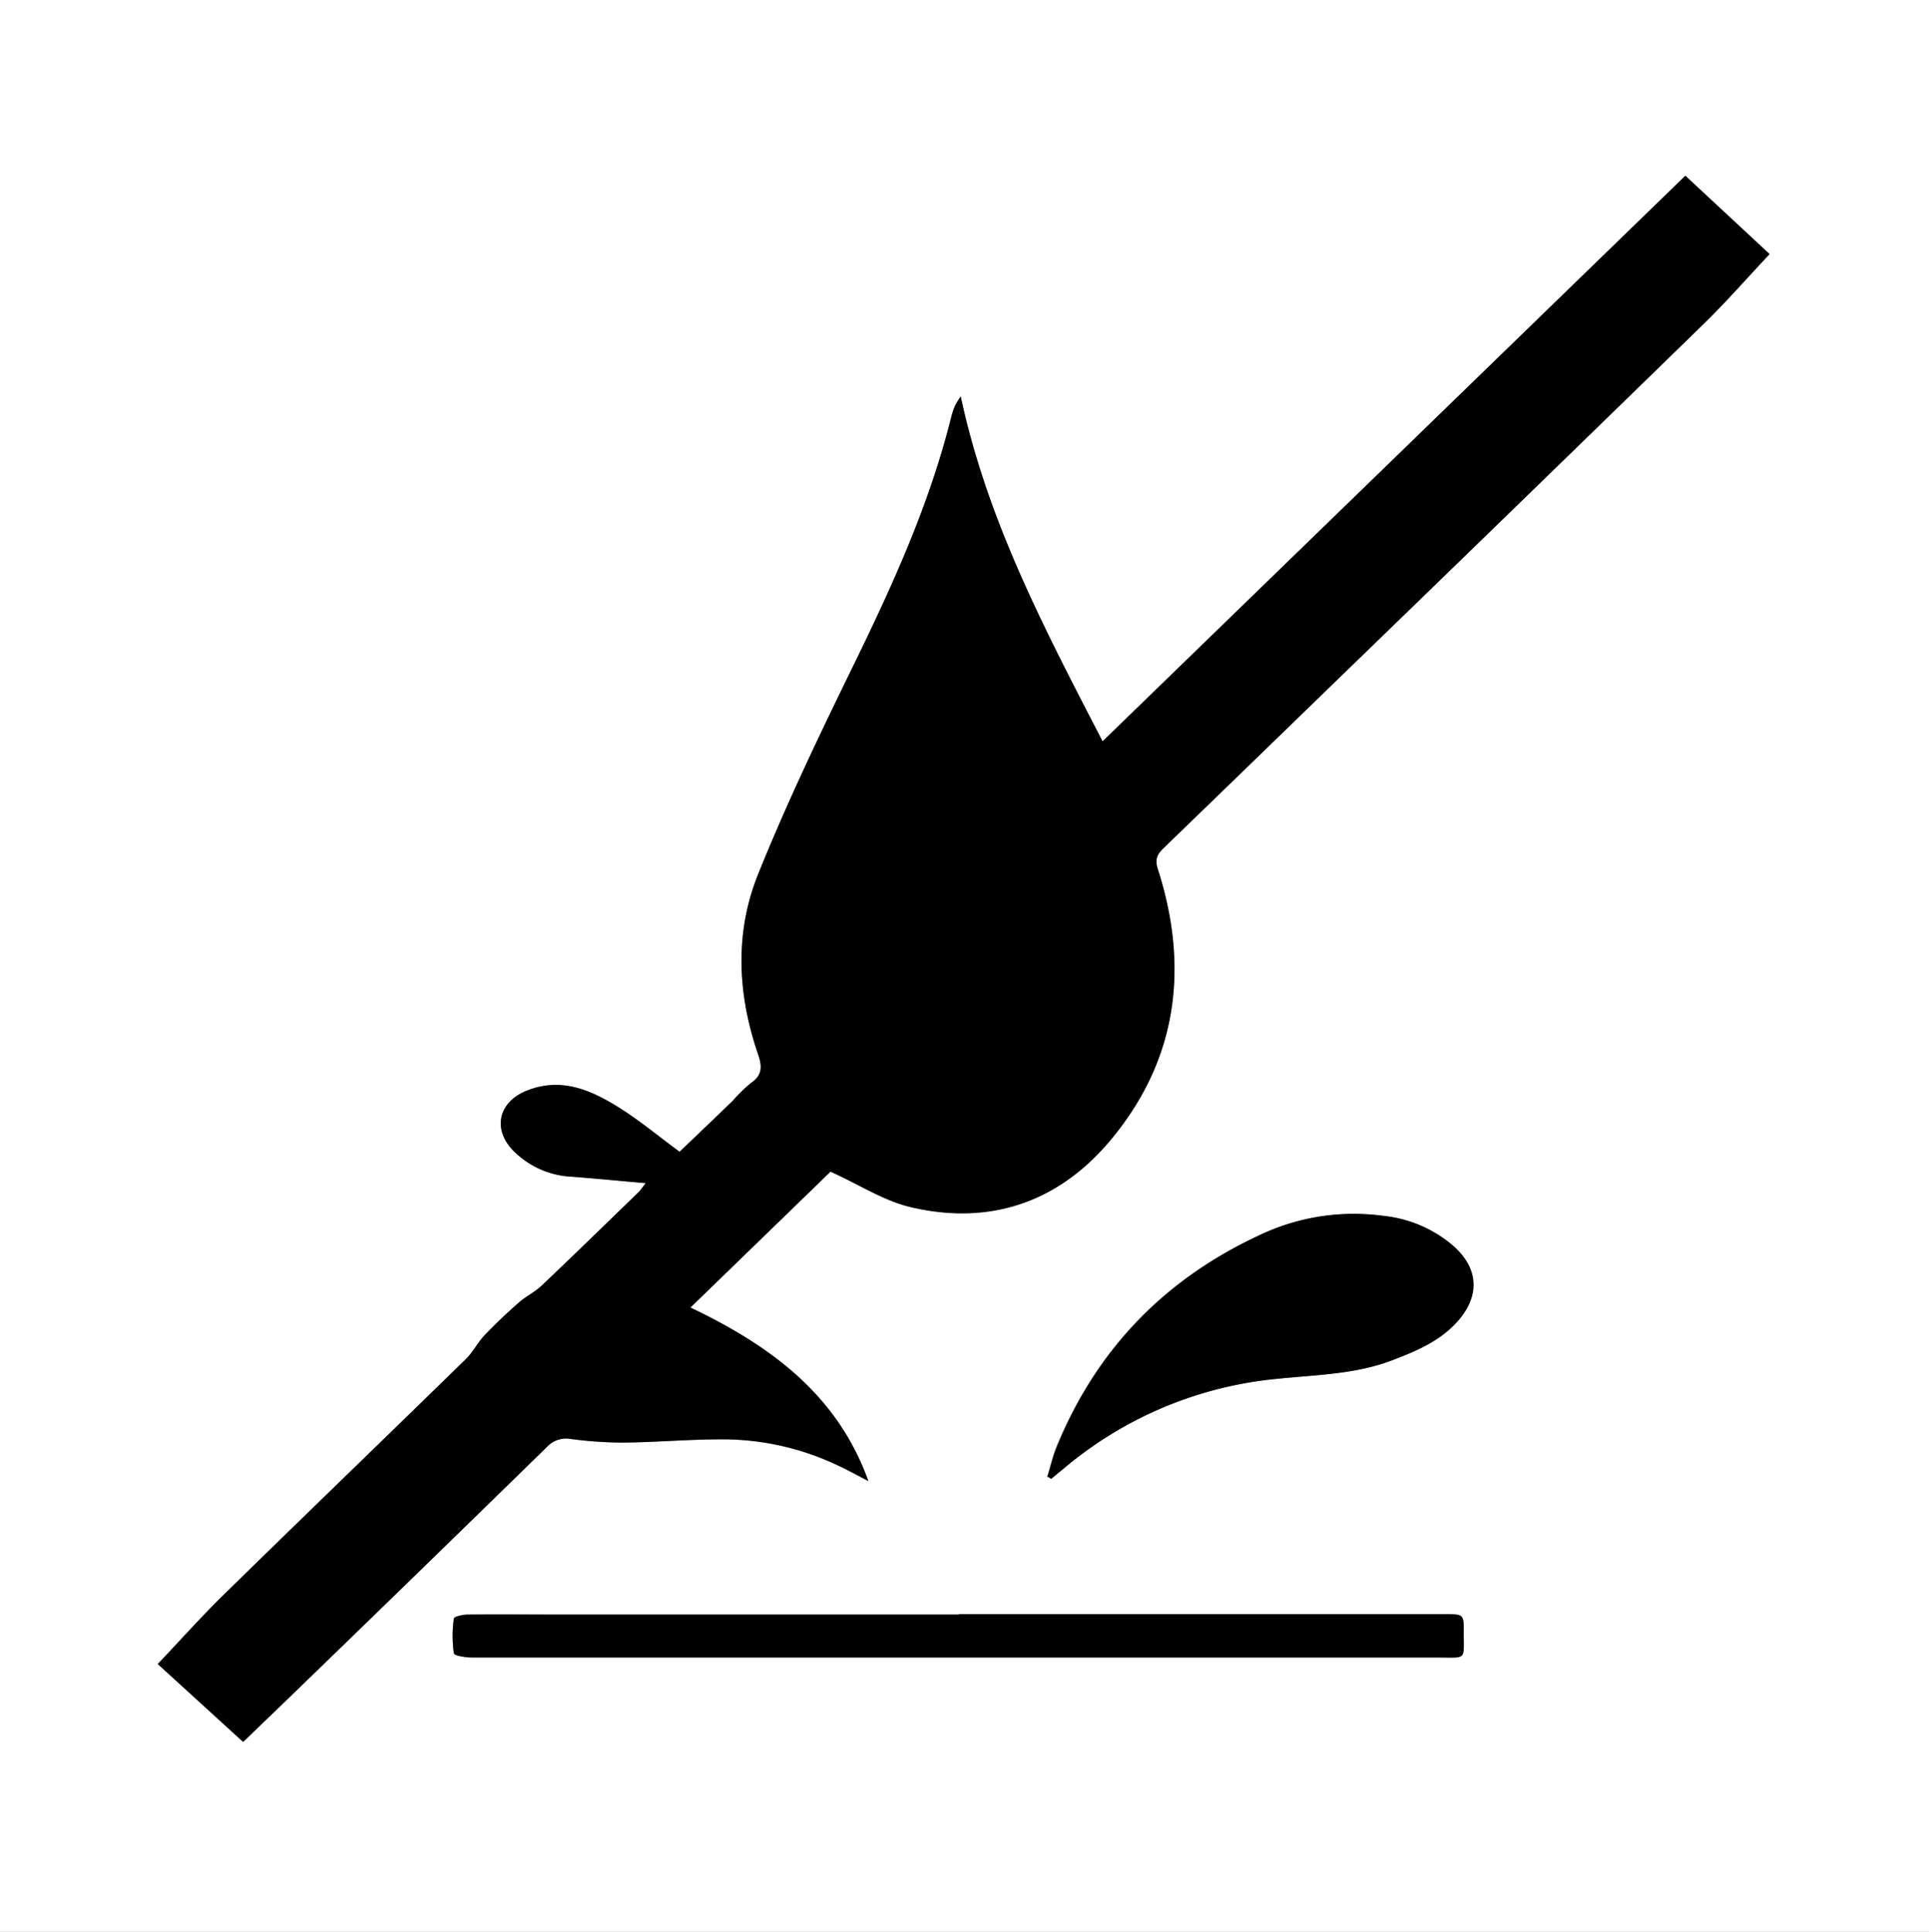 <svg xmlns="http://www.w3.org/2000/svg" xmlns:xlink="http://www.w3.org/1999/xlink" viewBox="0 0 326.4 326.88"><rect x="0" y="0" width="326.4" height="326.88" fill="#808080" stroke="none"/><defs><style>.cls-1{fill:none;}.cls-2{clip-path:url(#clip-path);}.cls-3{fill:#fff;}</style><clipPath id="clip-path" transform="translate(0 0)"><rect class="cls-1" width="326.4" height="326.88"/></clipPath></defs><g id="Calque_2" data-name="Calque 2"><g id="Calque_1-2" data-name="Calque 1"><g id="Illustration_21" data-name="Illustration 21"><g class="cls-2"><g class="cls-2"><g class="cls-2"><g class="cls-2"><path class="cls-3" d="M326.4,326.88H0V0H326.4ZM140.55,198.25c4.81,2.19,9,5,13.61,6,13.57,3.16,25.23-1,34-11.68,11.12-13.56,13-29.05,7.74-45.53-.58-1.8,0-2.61,1.08-3.67q14.65-14.15,29.27-28.34,31.07-30.13,62.08-60.3c3.76-3.67,7.22-7.64,11.08-11.75L285.18,29.74l-98.61,95.71c-9.72-18.83-19.48-37.23-24-58.36a13.81,13.81,0,0,0-.94,1.53,12.14,12.14,0,0,0-.63,1.81c-3.62,14.63-9.78,28.23-16.36,41.71-5.76,11.78-11.46,23.63-16.35,35.79-4,9.92-3.52,20.33,0,30.5.64,1.88.8,3.45-1.14,4.77a25.7,25.7,0,0,0-3.09,3c-3.08,3-6.17,5.93-9.06,8.7-3.65-2.69-6.84-5.35-10.33-7.53-4.67-2.92-9.58-5.09-15.35-2.89-4.86,1.85-6.1,6.43-2.51,10.18a14.89,14.89,0,0,0,10,4.46c4,.31,8,.7,12.46,1.09-.62.78-.86,1.17-1.19,1.49-5.44,5.28-10.87,10.58-16.38,15.81-1.14,1.09-2.63,1.79-3.82,2.83-2,1.77-4,3.61-5.82,5.55-1.19,1.25-2,2.89-3.22,4.09-13.61,13.29-27.31,26.49-40.9,39.8-3.75,3.66-7.24,7.59-11.24,11.8l14.39,13.19,7.27-7q22.09-21.47,44.17-42.95a4.41,4.41,0,0,1,4-1.31,68.26,68.26,0,0,0,9,.61c5.51-.06,11-.54,16.51-.55a45.47,45.47,0,0,1,19.22,4.2c1.91.88,3.74,1.9,5.61,2.86-5.25-14.64-16.64-22.93-30.1-29.36l23.71-23m36.71,51.6.64.38,2.11-1.74a65.58,65.58,0,0,1,36.22-15.19c6.48-.67,13.09-.74,19.31-3.11,4.18-1.6,8.3-3.31,11.3-6.84,3.6-4.22,3.28-8.75-.85-12.45a21.36,21.36,0,0,0-11.88-5.15,37,37,0,0,0-21,3.25c-16.13,7.5-27.59,19.39-34.33,35.85-.66,1.61-1,3.33-1.56,5m-15,23.31H94.69c-5.2,0-10.39,0-15.58,0-.81,0-2.28.35-2.32.67a20.68,20.68,0,0,0,0,5.88c.08.43,2.08.72,3.2.72q81.72,0,163.44,0c4.74,0,4.23.5,4.23-4.21,0-3.13,0-3.13-3.21-3.13h-82.2" transform="translate(0 0)"/><path d="M140.55,198.25l-23.71,23c13.47,6.43,24.85,14.72,30.1,29.36-1.87-1-3.7-2-5.61-2.86a45.47,45.47,0,0,0-19.22-4.2c-5.5,0-11,.49-16.51.55a68.26,68.26,0,0,1-9-.61,4.41,4.41,0,0,0-4,1.31q-22,21.51-44.17,42.95l-7.27,7L26.69,281.58c4-4.21,7.49-8.14,11.24-11.8,13.59-13.31,27.29-26.51,40.9-39.8,1.23-1.2,2-2.84,3.22-4.09,1.85-1.94,3.81-3.78,5.82-5.55,1.19-1,2.68-1.74,3.82-2.83,5.51-5.23,10.94-10.53,16.39-15.81.32-.32.56-.71,1.18-1.49-4.44-.39-8.45-.78-12.46-1.09a14.89,14.89,0,0,1-10-4.46c-3.59-3.75-2.35-8.33,2.51-10.18,5.77-2.2,10.68,0,15.35,2.89,3.49,2.18,6.68,4.84,10.33,7.53,2.89-2.77,6-5.73,9.06-8.7a25.7,25.7,0,0,1,3.09-3c1.94-1.32,1.78-2.89,1.14-4.77-3.49-10.17-4-20.58,0-30.5,4.89-12.16,10.59-24,16.35-35.79,6.58-13.48,12.74-27.08,16.36-41.71a12.14,12.14,0,0,1,.63-1.81,13.81,13.81,0,0,1,.94-1.53c4.52,21.13,14.28,39.53,24,58.36l98.61-95.71L299.43,43c-3.87,4.11-7.33,8.08-11.09,11.75q-31,30.21-62.08,60.3Q211.64,129.25,197,143.41c-1.11,1.06-1.66,1.87-1.08,3.67,5.28,16.48,3.38,32-7.74,45.53-8.78,10.7-20.44,14.84-34,11.68-4.6-1.08-8.8-3.85-13.61-6" transform="translate(0 0)"/><path d="M177.26,249.85c.51-1.67.9-3.39,1.56-5,6.74-16.46,18.2-28.35,34.33-35.85a37.12,37.12,0,0,1,21-3.26A21.5,21.5,0,0,1,246,210.89c4.13,3.71,4.45,8.24.85,12.46-3,3.53-7.12,5.24-11.3,6.84-6.23,2.37-12.83,2.44-19.31,3.11A65.58,65.58,0,0,0,180,248.49l-2.11,1.74-.64-.38" transform="translate(0 0)"/><path d="M162.27,273.16h82.2c3.21,0,3.21,0,3.21,3.12,0,4.71.51,4.21-4.23,4.21q-81.72,0-163.44,0c-1.12,0-3.12-.29-3.2-.72a20.68,20.68,0,0,1,0-5.88c0-.32,1.51-.66,2.32-.67,5.19-.06,10.38,0,15.58,0h67.58" transform="translate(0 0)"/></g></g></g></g></g></g></g></svg>